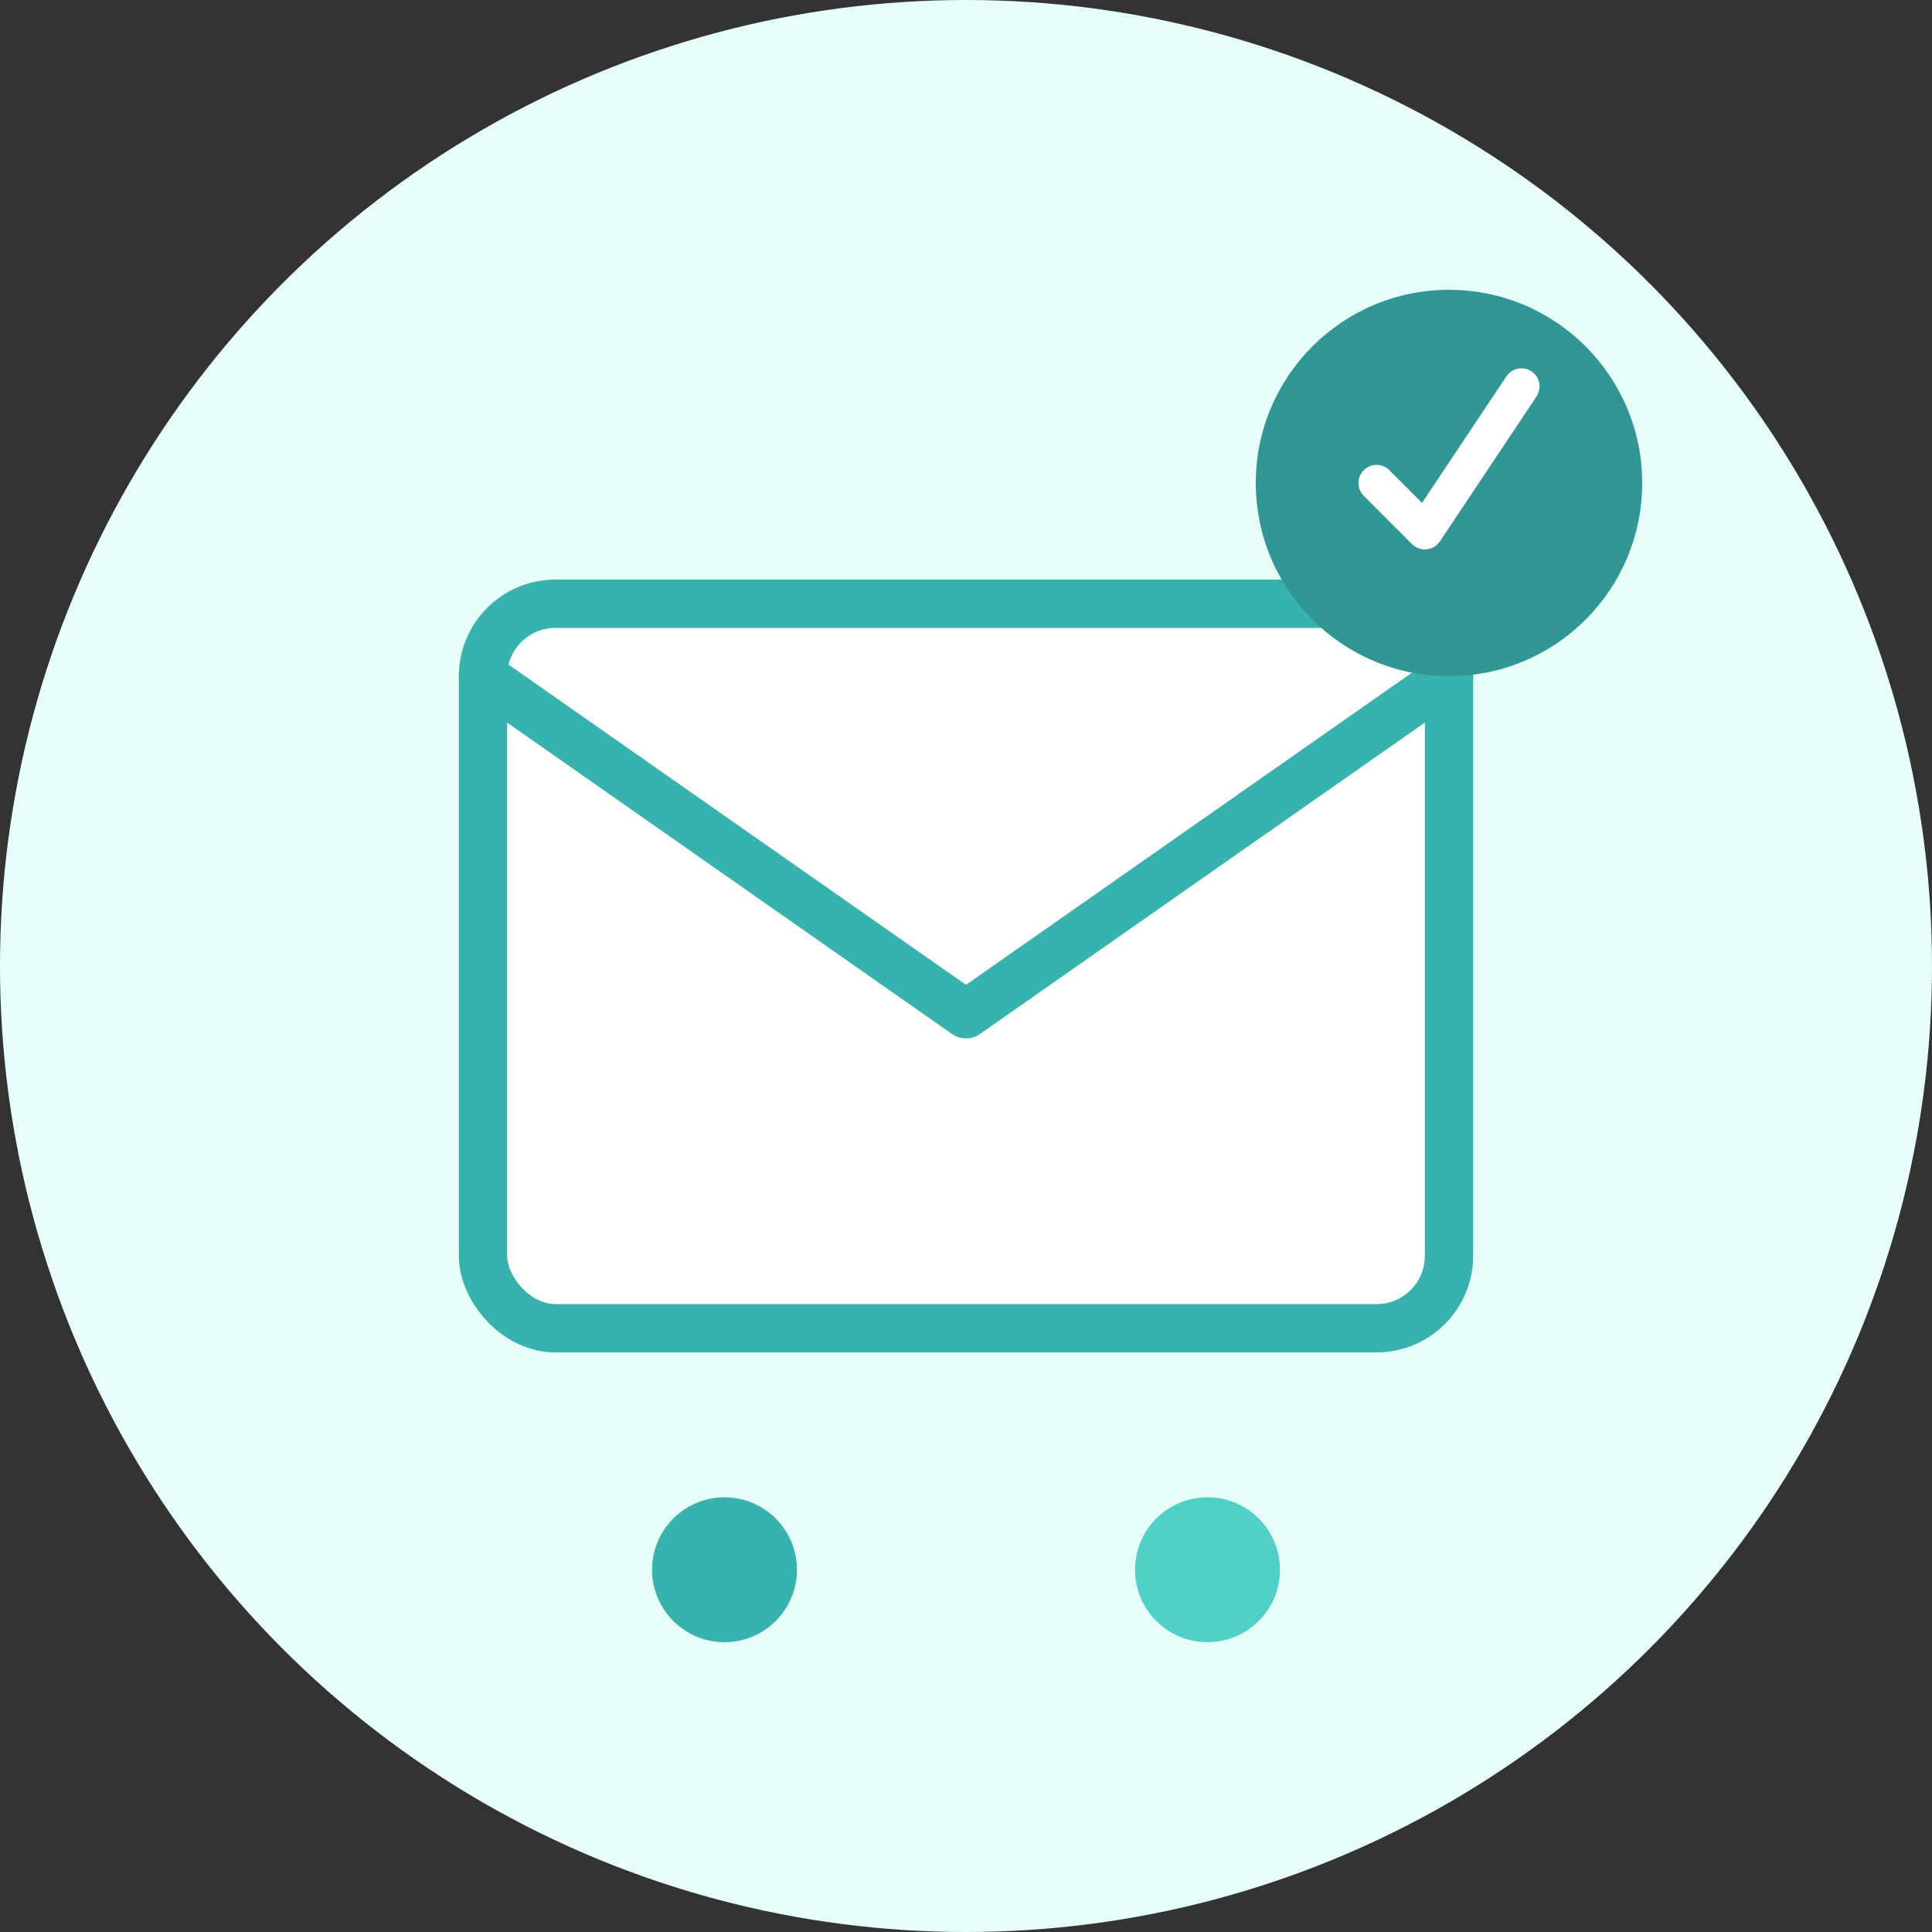 <svg width="80" height="80" viewBox="0 0 80 80" fill="none" xmlns="http://www.w3.org/2000/svg">
  <rect x="0" y="0" width="80" height="80" fill="#333333" stroke="none"/>
  <circle cx="40" cy="40" r="40" fill="#E6FFFA"/>
  <rect x="20" y="25" width="40" height="30" rx="3" fill="white" stroke="#38B2AC" stroke-width="2"/>
  <path d="M20 28 L40 42 L60 28" stroke="#38B2AC" stroke-width="2" stroke-linecap="round" stroke-linejoin="round"/>
  <circle cx="60" cy="20" r="8" fill="#319795"/>
  <path d="M57 20 L59 22 L63 16" stroke="white" stroke-width="1.5" stroke-linecap="round" stroke-linejoin="round"/>
  <circle cx="30" cy="65" r="3" fill="#38B2AC"/>
  <circle cx="50" cy="65" r="3" fill="#4FD1C7"/>
</svg>
